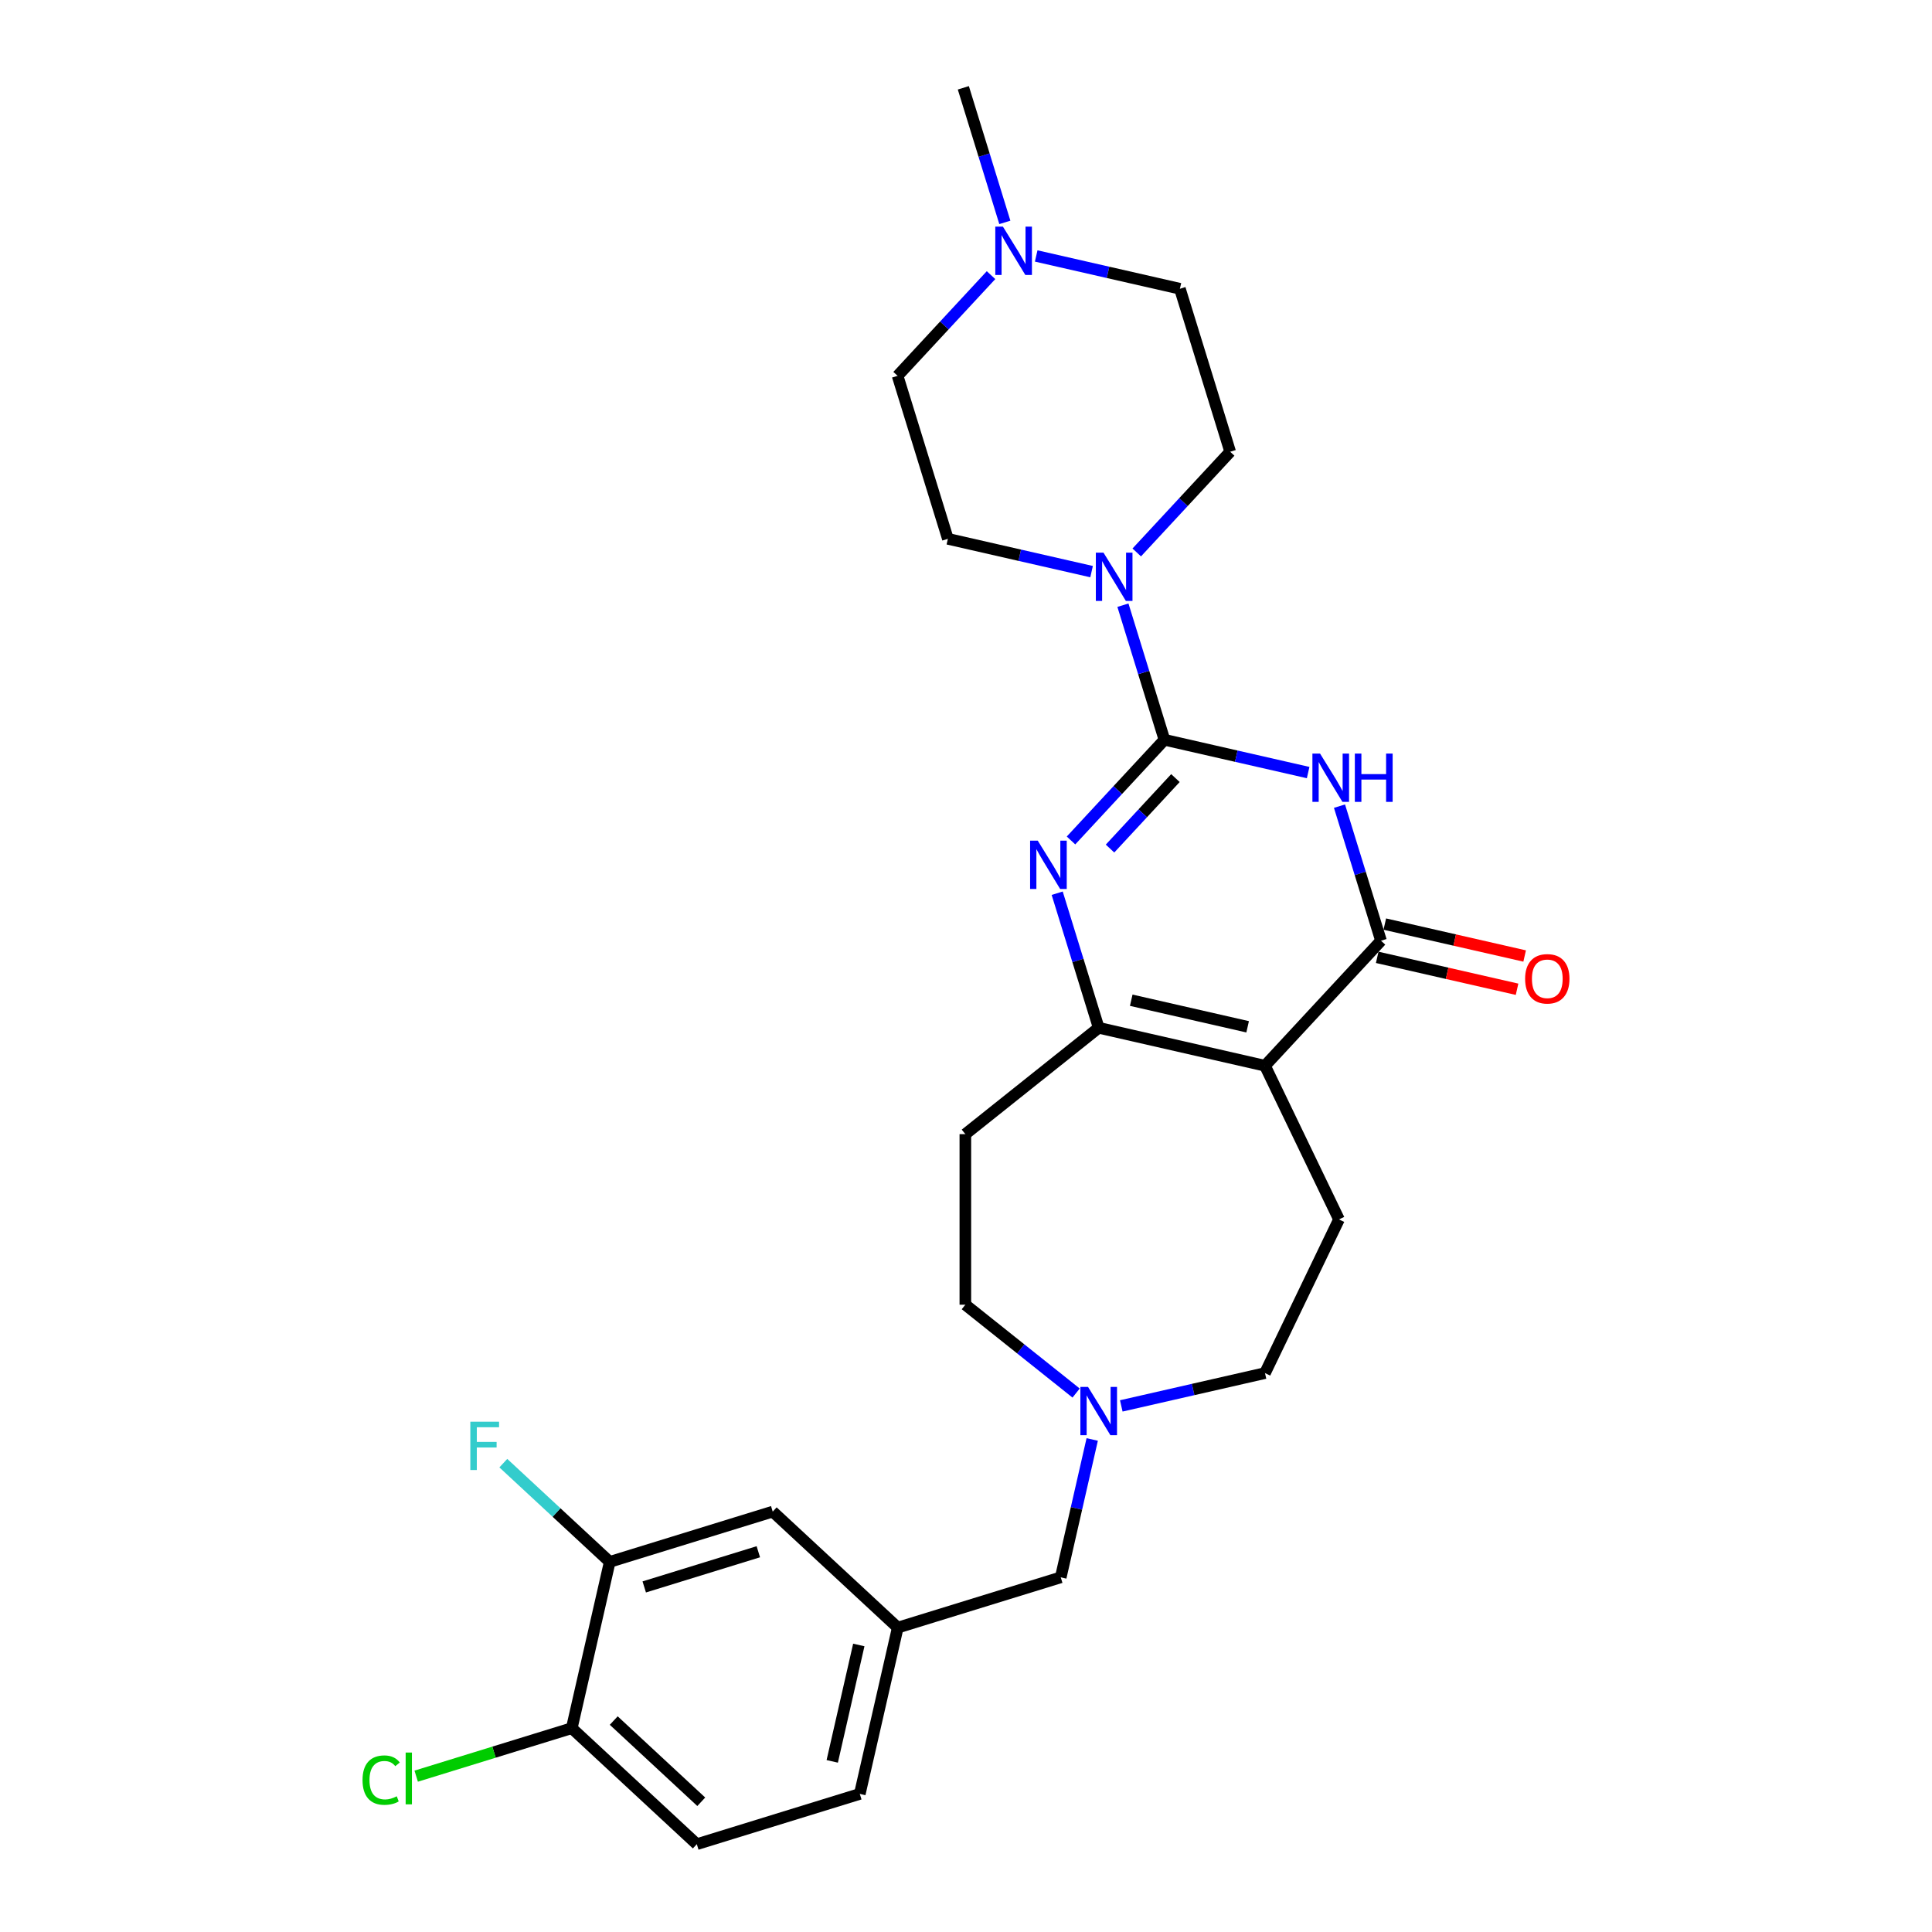 <?xml version='1.0' encoding='iso-8859-1'?>
<svg version='1.1' baseProfile='full'
              xmlns='http://www.w3.org/2000/svg'
                      xmlns:rdkit='http://www.rdkit.org/xml'
                      xmlns:xlink='http://www.w3.org/1999/xlink'
                  xml:space='preserve'
width='1000px' height='1000px' viewBox='0 0 1000 1000'>
<!-- END OF HEADER -->
<rect style='opacity:1.0;fill:#FFFFFF;stroke:none' width='1000' height='1000' x='0' y='0'> </rect>
<path class='bond-0' d='M 602.711,382.904 L 639.902,391.393' style='fill:none;fill-rule:evenodd;stroke:#000000;stroke-width:6px;stroke-linecap:butt;stroke-linejoin:miter;stroke-opacity:1' />
<path class='bond-0' d='M 639.902,391.393 L 677.094,399.882' style='fill:none;fill-rule:evenodd;stroke:#0000FF;stroke-width:6px;stroke-linecap:butt;stroke-linejoin:miter;stroke-opacity:1' />
<path class='bond-2' d='M 602.711,382.904 L 578.531,408.964' style='fill:none;fill-rule:evenodd;stroke:#000000;stroke-width:6px;stroke-linecap:butt;stroke-linejoin:miter;stroke-opacity:1' />
<path class='bond-2' d='M 578.531,408.964 L 554.351,435.024' style='fill:none;fill-rule:evenodd;stroke:#0000FF;stroke-width:6px;stroke-linecap:butt;stroke-linejoin:miter;stroke-opacity:1' />
<path class='bond-2' d='M 608.401,402.732 L 591.475,420.974' style='fill:none;fill-rule:evenodd;stroke:#000000;stroke-width:6px;stroke-linecap:butt;stroke-linejoin:miter;stroke-opacity:1' />
<path class='bond-2' d='M 591.475,420.974 L 574.549,439.216' style='fill:none;fill-rule:evenodd;stroke:#0000FF;stroke-width:6px;stroke-linecap:butt;stroke-linejoin:miter;stroke-opacity:1' />
<path class='bond-5' d='M 602.711,382.904 L 591.969,348.077' style='fill:none;fill-rule:evenodd;stroke:#000000;stroke-width:6px;stroke-linecap:butt;stroke-linejoin:miter;stroke-opacity:1' />
<path class='bond-5' d='M 591.969,348.077 L 581.226,313.25' style='fill:none;fill-rule:evenodd;stroke:#0000FF;stroke-width:6px;stroke-linecap:butt;stroke-linejoin:miter;stroke-opacity:1' />
<path class='bond-3' d='M 693.319,417.258 L 704.062,452.085' style='fill:none;fill-rule:evenodd;stroke:#0000FF;stroke-width:6px;stroke-linecap:butt;stroke-linejoin:miter;stroke-opacity:1' />
<path class='bond-3' d='M 704.062,452.085 L 714.805,486.912' style='fill:none;fill-rule:evenodd;stroke:#000000;stroke-width:6px;stroke-linecap:butt;stroke-linejoin:miter;stroke-opacity:1' />
<path class='bond-1' d='M 654.756,551.629 L 568.685,531.984' style='fill:none;fill-rule:evenodd;stroke:#000000;stroke-width:6px;stroke-linecap:butt;stroke-linejoin:miter;stroke-opacity:1' />
<path class='bond-1' d='M 645.774,531.468 L 585.525,517.717' style='fill:none;fill-rule:evenodd;stroke:#000000;stroke-width:6px;stroke-linecap:butt;stroke-linejoin:miter;stroke-opacity:1' />
<path class='bond-6' d='M 654.756,551.629 L 693.061,631.171' style='fill:none;fill-rule:evenodd;stroke:#000000;stroke-width:6px;stroke-linecap:butt;stroke-linejoin:miter;stroke-opacity:1' />
<path class='bond-27' d='M 654.756,551.629 L 714.805,486.912' style='fill:none;fill-rule:evenodd;stroke:#000000;stroke-width:6px;stroke-linecap:butt;stroke-linejoin:miter;stroke-opacity:1' />
<path class='bond-4' d='M 547.199,462.33 L 557.942,497.157' style='fill:none;fill-rule:evenodd;stroke:#0000FF;stroke-width:6px;stroke-linecap:butt;stroke-linejoin:miter;stroke-opacity:1' />
<path class='bond-4' d='M 557.942,497.157 L 568.685,531.984' style='fill:none;fill-rule:evenodd;stroke:#000000;stroke-width:6px;stroke-linecap:butt;stroke-linejoin:miter;stroke-opacity:1' />
<path class='bond-11' d='M 712.84,495.519 L 749.034,503.78' style='fill:none;fill-rule:evenodd;stroke:#000000;stroke-width:6px;stroke-linecap:butt;stroke-linejoin:miter;stroke-opacity:1' />
<path class='bond-11' d='M 749.034,503.78 L 785.227,512.041' style='fill:none;fill-rule:evenodd;stroke:#FF0000;stroke-width:6px;stroke-linecap:butt;stroke-linejoin:miter;stroke-opacity:1' />
<path class='bond-11' d='M 716.769,478.305 L 752.963,486.566' style='fill:none;fill-rule:evenodd;stroke:#000000;stroke-width:6px;stroke-linecap:butt;stroke-linejoin:miter;stroke-opacity:1' />
<path class='bond-11' d='M 752.963,486.566 L 789.157,494.827' style='fill:none;fill-rule:evenodd;stroke:#FF0000;stroke-width:6px;stroke-linecap:butt;stroke-linejoin:miter;stroke-opacity:1' />
<path class='bond-8' d='M 568.685,531.984 L 499.661,587.029' style='fill:none;fill-rule:evenodd;stroke:#000000;stroke-width:6px;stroke-linecap:butt;stroke-linejoin:miter;stroke-opacity:1' />
<path class='bond-13' d='M 565,295.874 L 527.809,287.385' style='fill:none;fill-rule:evenodd;stroke:#0000FF;stroke-width:6px;stroke-linecap:butt;stroke-linejoin:miter;stroke-opacity:1' />
<path class='bond-13' d='M 527.809,287.385 L 490.618,278.897' style='fill:none;fill-rule:evenodd;stroke:#000000;stroke-width:6px;stroke-linecap:butt;stroke-linejoin:miter;stroke-opacity:1' />
<path class='bond-14' d='M 588.378,285.944 L 612.558,259.885' style='fill:none;fill-rule:evenodd;stroke:#0000FF;stroke-width:6px;stroke-linecap:butt;stroke-linejoin:miter;stroke-opacity:1' />
<path class='bond-14' d='M 612.558,259.885 L 636.738,233.825' style='fill:none;fill-rule:evenodd;stroke:#000000;stroke-width:6px;stroke-linecap:butt;stroke-linejoin:miter;stroke-opacity:1' />
<path class='bond-18' d='M 693.061,631.171 L 654.756,710.713' style='fill:none;fill-rule:evenodd;stroke:#000000;stroke-width:6px;stroke-linecap:butt;stroke-linejoin:miter;stroke-opacity:1' />
<path class='bond-7' d='M 556.996,721.037 L 528.328,698.175' style='fill:none;fill-rule:evenodd;stroke:#0000FF;stroke-width:6px;stroke-linecap:butt;stroke-linejoin:miter;stroke-opacity:1' />
<path class='bond-7' d='M 528.328,698.175 L 499.661,675.314' style='fill:none;fill-rule:evenodd;stroke:#000000;stroke-width:6px;stroke-linecap:butt;stroke-linejoin:miter;stroke-opacity:1' />
<path class='bond-17' d='M 565.328,745.066 L 557.184,780.748' style='fill:none;fill-rule:evenodd;stroke:#0000FF;stroke-width:6px;stroke-linecap:butt;stroke-linejoin:miter;stroke-opacity:1' />
<path class='bond-17' d='M 557.184,780.748 L 549.04,816.429' style='fill:none;fill-rule:evenodd;stroke:#000000;stroke-width:6px;stroke-linecap:butt;stroke-linejoin:miter;stroke-opacity:1' />
<path class='bond-29' d='M 580.374,727.69 L 617.565,719.202' style='fill:none;fill-rule:evenodd;stroke:#0000FF;stroke-width:6px;stroke-linecap:butt;stroke-linejoin:miter;stroke-opacity:1' />
<path class='bond-29' d='M 617.565,719.202 L 654.756,710.713' style='fill:none;fill-rule:evenodd;stroke:#000000;stroke-width:6px;stroke-linecap:butt;stroke-linejoin:miter;stroke-opacity:1' />
<path class='bond-19' d='M 499.661,587.029 L 499.661,675.314' style='fill:none;fill-rule:evenodd;stroke:#000000;stroke-width:6px;stroke-linecap:butt;stroke-linejoin:miter;stroke-opacity:1' />
<path class='bond-9' d='M 536.333,132.485 L 573.524,140.974' style='fill:none;fill-rule:evenodd;stroke:#0000FF;stroke-width:6px;stroke-linecap:butt;stroke-linejoin:miter;stroke-opacity:1' />
<path class='bond-9' d='M 573.524,140.974 L 610.715,149.462' style='fill:none;fill-rule:evenodd;stroke:#000000;stroke-width:6px;stroke-linecap:butt;stroke-linejoin:miter;stroke-opacity:1' />
<path class='bond-26' d='M 520.107,115.109 L 509.365,80.282' style='fill:none;fill-rule:evenodd;stroke:#0000FF;stroke-width:6px;stroke-linecap:butt;stroke-linejoin:miter;stroke-opacity:1' />
<path class='bond-26' d='M 509.365,80.282 L 498.622,45.455' style='fill:none;fill-rule:evenodd;stroke:#000000;stroke-width:6px;stroke-linecap:butt;stroke-linejoin:miter;stroke-opacity:1' />
<path class='bond-28' d='M 512.955,142.415 L 488.775,168.474' style='fill:none;fill-rule:evenodd;stroke:#0000FF;stroke-width:6px;stroke-linecap:butt;stroke-linejoin:miter;stroke-opacity:1' />
<path class='bond-28' d='M 488.775,168.474 L 464.595,194.534' style='fill:none;fill-rule:evenodd;stroke:#000000;stroke-width:6px;stroke-linecap:butt;stroke-linejoin:miter;stroke-opacity:1' />
<path class='bond-10' d='M 315.597,808.425 L 399.96,782.403' style='fill:none;fill-rule:evenodd;stroke:#000000;stroke-width:6px;stroke-linecap:butt;stroke-linejoin:miter;stroke-opacity:1' />
<path class='bond-10' d='M 333.456,821.394 L 392.51,803.179' style='fill:none;fill-rule:evenodd;stroke:#000000;stroke-width:6px;stroke-linecap:butt;stroke-linejoin:miter;stroke-opacity:1' />
<path class='bond-23' d='M 315.597,808.425 L 288.059,782.874' style='fill:none;fill-rule:evenodd;stroke:#000000;stroke-width:6px;stroke-linecap:butt;stroke-linejoin:miter;stroke-opacity:1' />
<path class='bond-23' d='M 288.059,782.874 L 260.521,757.322' style='fill:none;fill-rule:evenodd;stroke:#33CCCC;stroke-width:6px;stroke-linecap:butt;stroke-linejoin:miter;stroke-opacity:1' />
<path class='bond-30' d='M 315.597,808.425 L 295.952,894.497' style='fill:none;fill-rule:evenodd;stroke:#000000;stroke-width:6px;stroke-linecap:butt;stroke-linejoin:miter;stroke-opacity:1' />
<path class='bond-12' d='M 295.952,894.497 L 360.669,954.545' style='fill:none;fill-rule:evenodd;stroke:#000000;stroke-width:6px;stroke-linecap:butt;stroke-linejoin:miter;stroke-opacity:1' />
<path class='bond-12' d='M 317.67,890.56 L 362.972,932.595' style='fill:none;fill-rule:evenodd;stroke:#000000;stroke-width:6px;stroke-linecap:butt;stroke-linejoin:miter;stroke-opacity:1' />
<path class='bond-25' d='M 295.952,894.497 L 255.687,906.917' style='fill:none;fill-rule:evenodd;stroke:#000000;stroke-width:6px;stroke-linecap:butt;stroke-linejoin:miter;stroke-opacity:1' />
<path class='bond-25' d='M 255.687,906.917 L 215.421,919.337' style='fill:none;fill-rule:evenodd;stroke:#00CC00;stroke-width:6px;stroke-linecap:butt;stroke-linejoin:miter;stroke-opacity:1' />
<path class='bond-22' d='M 490.618,278.897 L 464.595,194.534' style='fill:none;fill-rule:evenodd;stroke:#000000;stroke-width:6px;stroke-linecap:butt;stroke-linejoin:miter;stroke-opacity:1' />
<path class='bond-21' d='M 636.738,233.825 L 610.715,149.462' style='fill:none;fill-rule:evenodd;stroke:#000000;stroke-width:6px;stroke-linecap:butt;stroke-linejoin:miter;stroke-opacity:1' />
<path class='bond-15' d='M 399.96,782.403 L 464.677,842.452' style='fill:none;fill-rule:evenodd;stroke:#000000;stroke-width:6px;stroke-linecap:butt;stroke-linejoin:miter;stroke-opacity:1' />
<path class='bond-16' d='M 464.677,842.452 L 549.04,816.429' style='fill:none;fill-rule:evenodd;stroke:#000000;stroke-width:6px;stroke-linecap:butt;stroke-linejoin:miter;stroke-opacity:1' />
<path class='bond-24' d='M 464.677,842.452 L 445.032,928.523' style='fill:none;fill-rule:evenodd;stroke:#000000;stroke-width:6px;stroke-linecap:butt;stroke-linejoin:miter;stroke-opacity:1' />
<path class='bond-24' d='M 444.516,851.433 L 430.764,911.683' style='fill:none;fill-rule:evenodd;stroke:#000000;stroke-width:6px;stroke-linecap:butt;stroke-linejoin:miter;stroke-opacity:1' />
<path class='bond-20' d='M 360.669,954.545 L 445.032,928.523' style='fill:none;fill-rule:evenodd;stroke:#000000;stroke-width:6px;stroke-linecap:butt;stroke-linejoin:miter;stroke-opacity:1' />
<path  class='atom-1' d='M 683.256 390.049
L 691.449 403.291
Q 692.261 404.598, 693.568 406.964
Q 694.874 409.33, 694.945 409.471
L 694.945 390.049
L 698.264 390.049
L 698.264 415.051
L 694.839 415.051
L 686.046 400.572
Q 685.022 398.877, 683.927 396.935
Q 682.867 394.992, 682.55 394.392
L 682.55 415.051
L 679.301 415.051
L 679.301 390.049
L 683.256 390.049
' fill='#0000FF'/>
<path  class='atom-1' d='M 701.266 390.049
L 704.656 390.049
L 704.656 400.678
L 717.44 400.678
L 717.44 390.049
L 720.83 390.049
L 720.83 415.051
L 717.44 415.051
L 717.44 403.503
L 704.656 403.503
L 704.656 415.051
L 701.266 415.051
L 701.266 390.049
' fill='#0000FF'/>
<path  class='atom-3' d='M 537.136 435.121
L 545.329 448.363
Q 546.141 449.67, 547.447 452.036
Q 548.754 454.402, 548.825 454.543
L 548.825 435.121
L 552.144 435.121
L 552.144 460.123
L 548.719 460.123
L 539.926 445.644
Q 538.901 443.949, 537.807 442.007
Q 536.747 440.065, 536.43 439.464
L 536.43 460.123
L 533.181 460.123
L 533.181 435.121
L 537.136 435.121
' fill='#0000FF'/>
<path  class='atom-6' d='M 571.162 286.041
L 579.355 299.284
Q 580.167 300.59, 581.474 302.956
Q 582.781 305.322, 582.851 305.464
L 582.851 286.041
L 586.171 286.041
L 586.171 311.043
L 582.745 311.043
L 573.952 296.564
Q 572.928 294.869, 571.833 292.927
Q 570.774 290.985, 570.456 290.384
L 570.456 311.043
L 567.207 311.043
L 567.207 286.041
L 571.162 286.041
' fill='#0000FF'/>
<path  class='atom-8' d='M 563.158 717.857
L 571.351 731.1
Q 572.163 732.406, 573.47 734.772
Q 574.776 737.138, 574.847 737.28
L 574.847 717.857
L 578.167 717.857
L 578.167 742.859
L 574.741 742.859
L 565.948 728.381
Q 564.924 726.686, 563.829 724.743
Q 562.77 722.801, 562.452 722.201
L 562.452 742.859
L 559.203 742.859
L 559.203 717.857
L 563.158 717.857
' fill='#0000FF'/>
<path  class='atom-10' d='M 519.118 117.316
L 527.31 130.559
Q 528.123 131.865, 529.429 134.231
Q 530.736 136.597, 530.806 136.739
L 530.806 117.316
L 534.126 117.316
L 534.126 142.318
L 530.7 142.318
L 521.907 127.839
Q 520.883 126.144, 519.788 124.202
Q 518.729 122.26, 518.411 121.66
L 518.411 142.318
L 515.162 142.318
L 515.162 117.316
L 519.118 117.316
' fill='#0000FF'/>
<path  class='atom-12' d='M 789.399 506.628
Q 789.399 500.625, 792.365 497.27
Q 795.332 493.915, 800.876 493.915
Q 806.42 493.915, 809.387 497.27
Q 812.353 500.625, 812.353 506.628
Q 812.353 512.702, 809.351 516.163
Q 806.35 519.588, 800.876 519.588
Q 795.367 519.588, 792.365 516.163
Q 789.399 512.737, 789.399 506.628
M 800.876 516.763
Q 804.69 516.763, 806.738 514.22
Q 808.822 511.643, 808.822 506.628
Q 808.822 501.719, 806.738 499.247
Q 804.69 496.74, 800.876 496.74
Q 797.062 496.74, 794.979 499.212
Q 792.931 501.684, 792.931 506.628
Q 792.931 511.678, 794.979 514.22
Q 797.062 516.763, 800.876 516.763
' fill='#FF0000'/>
<path  class='atom-24' d='M 243.446 735.875
L 258.314 735.875
L 258.314 738.736
L 246.801 738.736
L 246.801 746.328
L 257.042 746.328
L 257.042 749.224
L 246.801 749.224
L 246.801 760.878
L 243.446 760.878
L 243.446 735.875
' fill='#33CCCC'/>
<path  class='atom-26' d='M 187.647 921.384
Q 187.647 915.169, 190.543 911.92
Q 193.474 908.636, 199.018 908.636
Q 204.174 908.636, 206.928 912.273
L 204.598 914.18
Q 202.585 911.532, 199.018 911.532
Q 195.239 911.532, 193.226 914.074
Q 191.249 916.581, 191.249 921.384
Q 191.249 926.328, 193.297 928.871
Q 195.381 931.413, 199.406 931.413
Q 202.161 931.413, 205.374 929.754
L 206.363 932.402
Q 205.057 933.25, 203.079 933.744
Q 201.101 934.238, 198.912 934.238
Q 193.474 934.238, 190.543 930.919
Q 187.647 927.599, 187.647 921.384
' fill='#00CC00'/>
<path  class='atom-26' d='M 209.965 907.117
L 213.214 907.117
L 213.214 933.921
L 209.965 933.921
L 209.965 907.117
' fill='#00CC00'/>
</svg>
